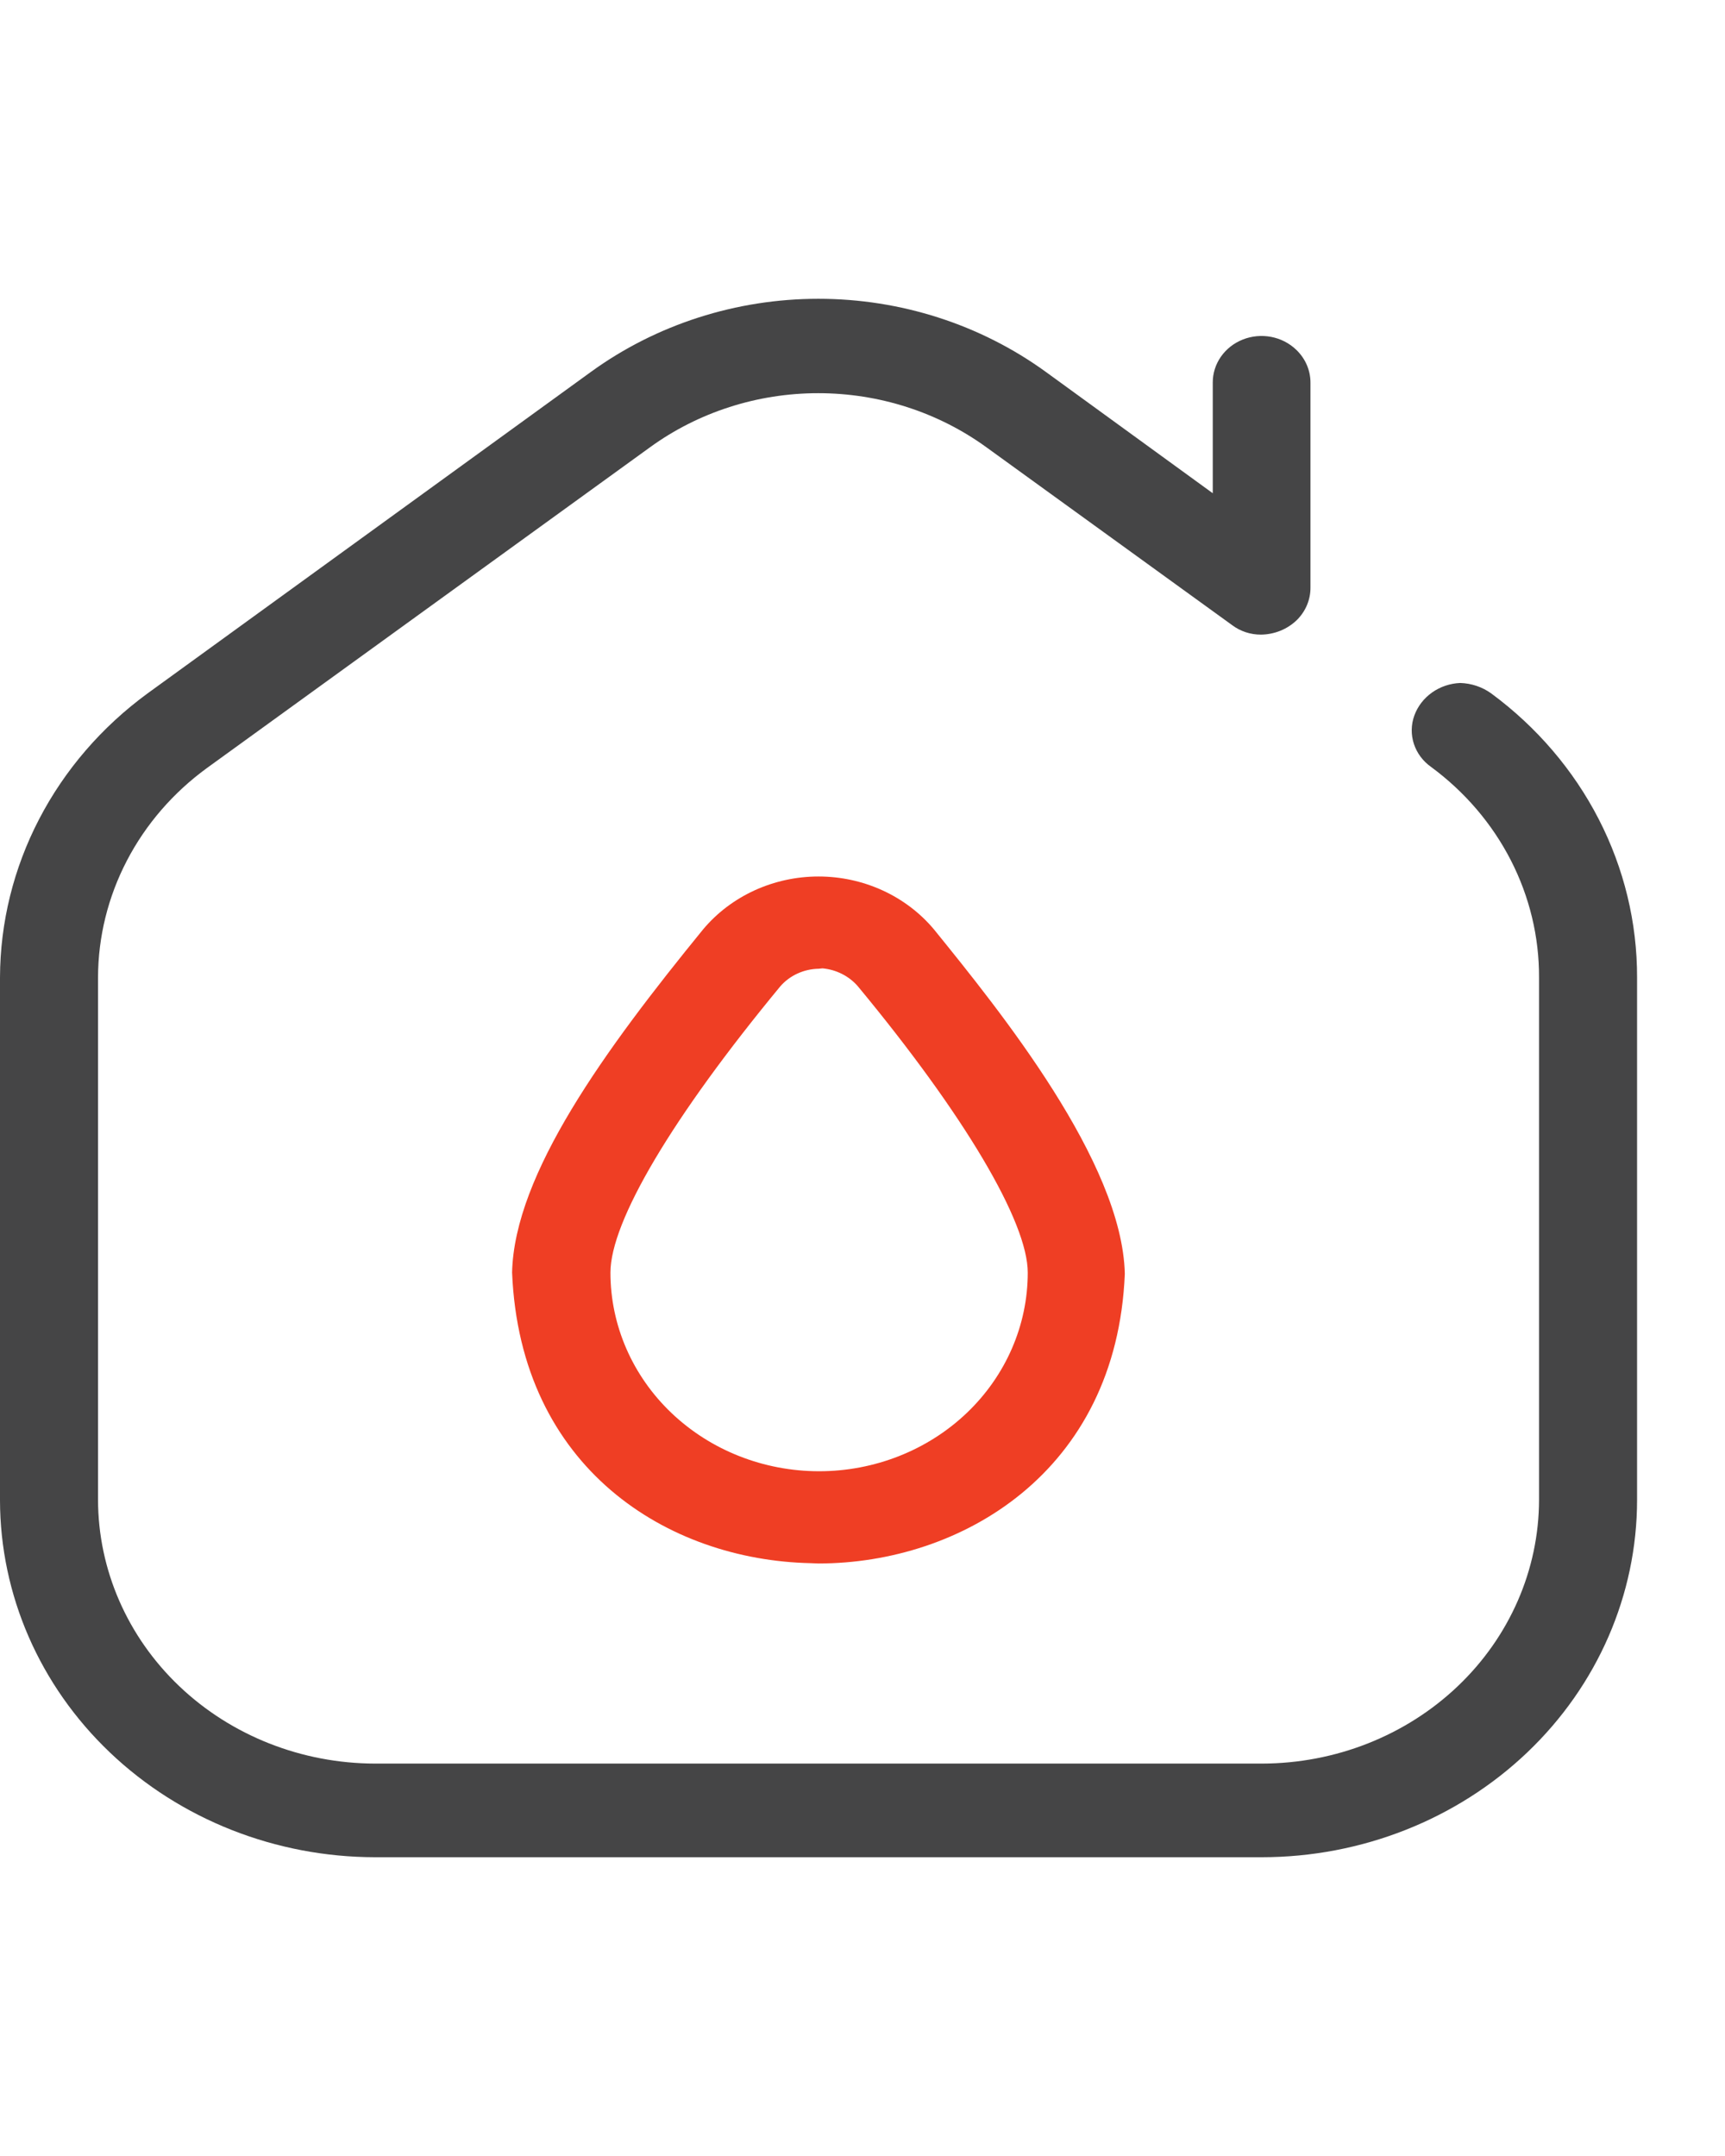 <svg width="240" height="300" viewBox="0 0 240 300" fill="none" xmlns="http://www.w3.org/2000/svg">
<path d="M52.18 258.426C38.346 258.411 25.082 253.173 15.3 243.859C5.517 234.545 0.015 221.917 0 208.746V136.003C0.024 128.361 1.886 120.826 5.445 113.977C9.003 107.127 14.162 101.144 20.526 96.488L82.229 51.739C91.32 45.147 102.432 41.576 113.86 41.576C125.288 41.576 136.401 45.147 145.492 51.739L168.732 68.633V53.236C168.726 51.954 169.122 50.699 169.868 49.631C170.614 48.564 171.676 47.731 172.921 47.241C174.165 46.75 175.534 46.623 176.855 46.876C178.175 47.128 179.387 47.75 180.335 48.66C180.967 49.261 181.468 49.974 181.809 50.759C182.151 51.544 182.326 52.386 182.326 53.236V81.726C182.345 83.407 181.676 85.029 180.46 86.248C179.805 86.891 179.024 87.404 178.16 87.757C177.296 88.11 176.367 88.296 175.427 88.305C173.978 88.309 172.571 87.846 171.435 86.991L137.225 62.227C130.504 57.351 122.287 54.71 113.838 54.71C105.388 54.71 97.171 57.351 90.45 62.227L28.793 106.867C24.092 110.294 20.281 114.704 17.653 119.755C15.026 124.807 13.652 130.366 13.639 136.003V208.703C13.657 218.43 17.723 227.753 24.947 234.631C32.171 241.509 41.964 245.38 52.18 245.397H175.585C185.802 245.38 195.594 241.509 202.818 234.631C210.042 227.753 214.109 218.43 214.127 208.703V136.003C214.147 130.355 212.805 124.778 210.203 119.702C207.601 114.626 203.809 110.187 199.12 106.727C197.978 105.925 197.136 104.797 196.714 103.507C196.293 102.217 196.316 100.833 196.779 99.556C197.244 98.281 198.101 97.168 199.238 96.362C200.375 95.556 201.74 95.093 203.157 95.034C204.721 95.08 206.23 95.588 207.477 96.488C213.806 101.16 218.925 107.151 222.443 114.002C225.96 120.852 227.781 128.378 227.766 136.003V208.703C227.766 221.883 222.269 234.523 212.485 243.847C202.701 253.17 189.429 258.414 175.585 258.426H52.18Z" fill="#454546"/>
<path d="M112.774 217.51C92.904 217.08 72.378 204.342 71.247 177.069C71.553 163.362 84.208 146.017 97.835 129.306C99.76 127.014 102.202 125.164 104.98 123.893C107.758 122.621 110.801 121.961 113.883 121.961C116.965 121.961 120.008 122.621 122.786 123.893C125.563 125.164 128.005 127.014 129.93 129.306C139.102 140.633 156.134 161.672 156.496 177.241C155.365 204.924 133.617 217.553 113.871 217.553L112.774 217.51ZM113.905 134.797C112.883 134.815 111.877 135.042 110.956 135.464C110.035 135.886 109.22 136.492 108.567 137.241C93.549 155.427 84.931 169.952 84.931 177.08C84.931 184.41 87.99 191.44 93.434 196.624C98.879 201.807 106.263 204.719 113.962 204.719C121.661 204.719 129.045 201.807 134.49 196.624C139.934 191.44 142.992 184.41 142.992 177.08C142.992 170.016 134.16 155.115 119.356 137.241C118.749 136.537 118.002 135.954 117.158 135.526C116.314 135.097 115.389 134.831 114.437 134.743L113.905 134.797Z" fill="#EF3E24"/>
</svg>
